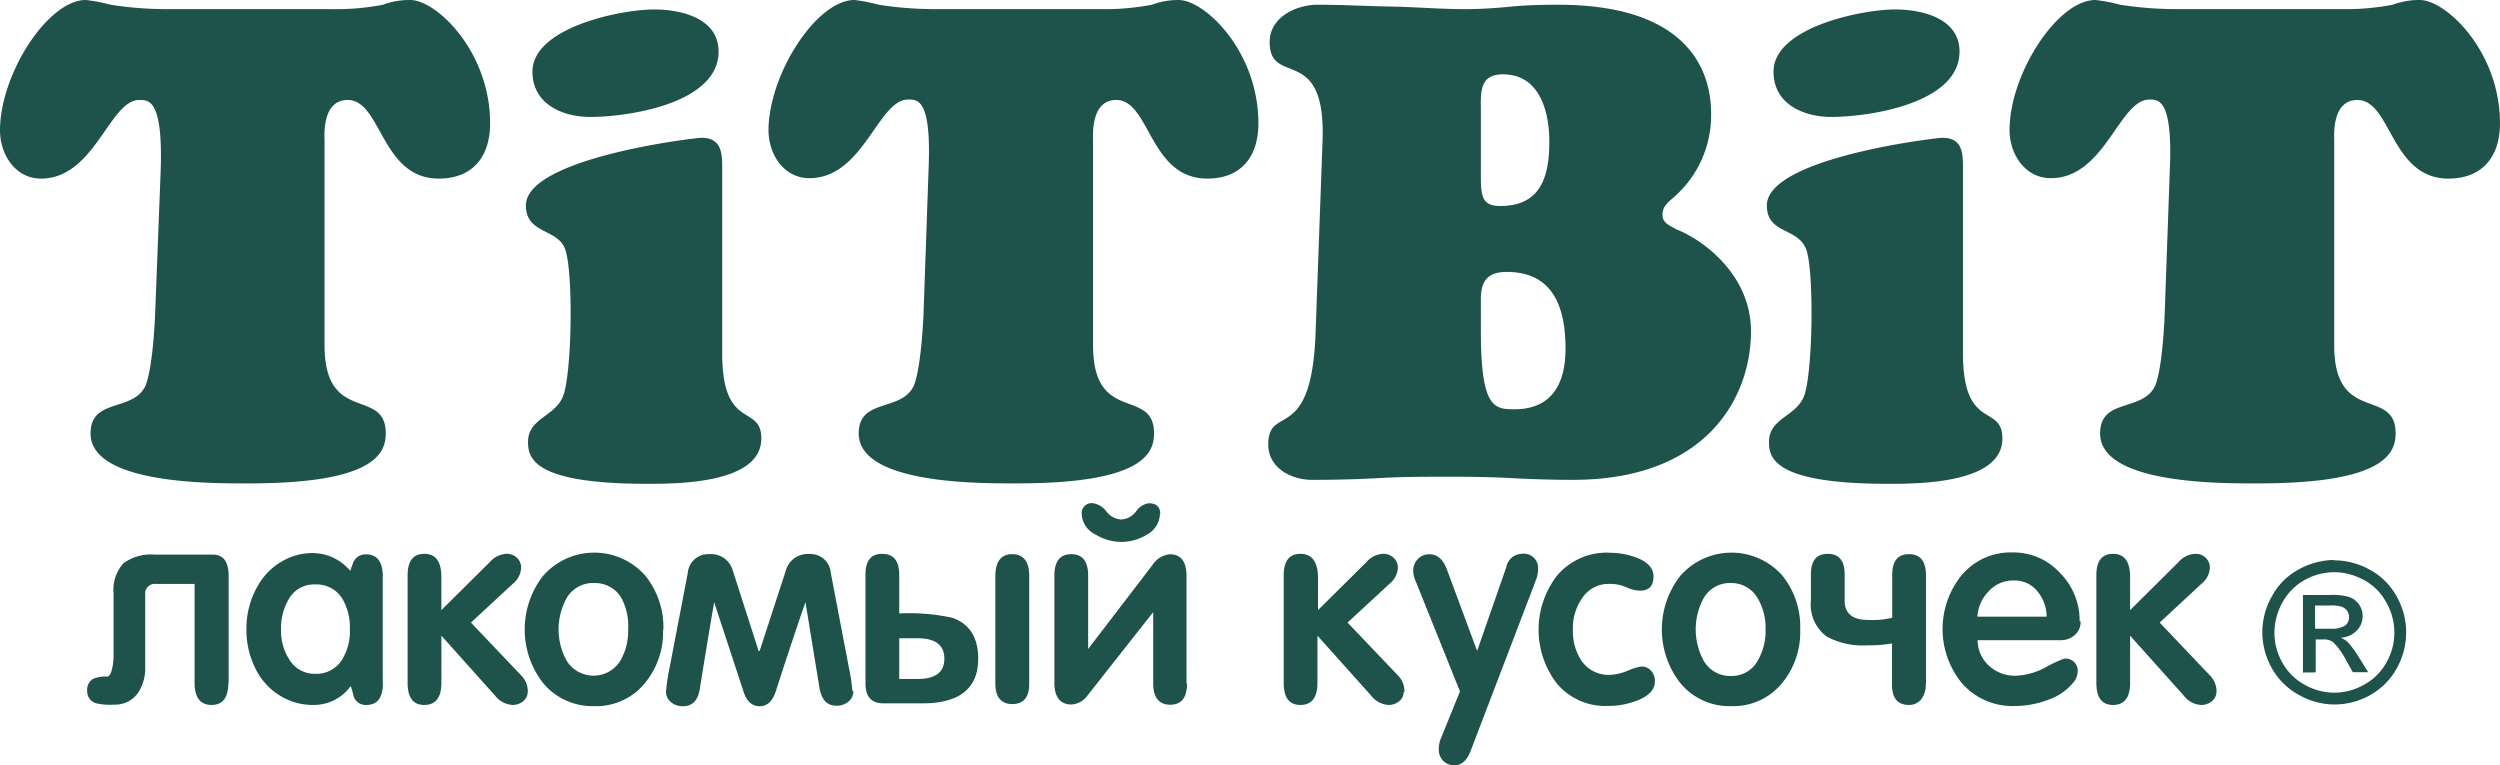 <svg width="196" height="60" fill="none" xmlns="http://www.w3.org/2000/svg"><path d="M25.967.716A19.28 19.28 0 0 0 30.025.37 6.003 6.003 0 0 1 32.167 0c2.033 0 6.258 4.016 6.258 9.674 0 2.602-1.36 4.328-4.024 4.328-4.528 0-4.477-6.163-7.14-6.163-2.042 0-1.815 2.82-1.815 3.241v15.998c0 6.24 4.797 3.25 4.797 6.905 0 1.625-.991 3.915-10.736 3.915-2.663 0-12.408.118-12.408-3.916 0-2.77 3.226-1.684 4.267-3.654.513-1.103.731-4.21.79-5.54l.445-11.51c.168-5.481-.932-5.44-1.68-5.44-2.344 0-3.486 6.164-7.712 6.164-2 0-3.209-1.886-3.209-3.772C0 5.81 3.755 0 6.72 0c.659.072 1.31.196 1.95.37a28.39 28.39 0 0 0 4.46.346h12.837ZM56.62 27.693c0 6.155 3.067 3.923 3.067 6.685 0 3.553-6.62 3.553-8.964 3.553-8.98 0-9.325-2.046-9.325-3.292 0-1.87 2.134-1.97 2.756-3.604.68-1.818.79-9.396.202-11.333-.462-1.835-3.126-1.263-3.126-3.595 0-3.73 13.249-5.304 13.77-5.304 1.562 0 1.62 1.212 1.62 2.306v14.584ZM46.289 9.169c-2.184 0-4.545-1.002-4.545-3.553 0-3.452 6.897-4.875 9.552-4.875 2.091 0 5.04.682 5.04 3.3 0 4.084-7.09 5.128-10.08 5.128h.033ZM86.234.716A19.74 19.74 0 0 0 90.308.37a5.936 5.936 0 0 1 2.1-.37c2.042 0 6.25 4.015 6.25 9.674 0 2.601-1.344 4.327-4.007 4.327-4.544 0-4.477-6.163-7.14-6.163-2.025 0-1.815 2.82-1.815 3.242v15.997c0 6.24 4.78 3.25 4.78 6.905 0 1.625-.983 3.915-10.744 3.915-2.655 0-12.409.118-12.409-3.915 0-2.77 3.243-1.684 4.277-3.654.52-1.104.73-4.21.798-5.54l.403-11.544c.227-5.482-.84-5.44-1.613-5.44-2.344 0-3.495 6.164-7.729 6.164-2.025 0-3.209-1.886-3.209-3.772C60.275 5.81 64.014 0 66.987 0c.642.076 1.276.2 1.9.37 1.483.232 2.983.348 4.485.346h12.862Zm45.045 14.701c-.462.42-.941.732-.941 1.414 0 .683.572.842 1.101 1.154 2.142.842 5.838 3.604 5.838 7.982 0 5.22-3.503 11.653-13.97 11.653-1.781 0-3.403-.059-4.957-.143-1.554-.084-3.133-.101-4.738-.101-1.789 0-3.595 0-5.393.101a94.09 94.09 0 0 1-5.36.143c-1.613 0-3.427-.926-3.427-2.762 0-3.241 3.36.043 3.704-8.622l.546-15.046c.336-7.89-4.141-4.294-4.141-7.89 0-1.978 2.117-2.93 3.755-2.93 1.924 0 3.839.11 5.763.144 1.924.033 3.856.202 5.797.202 1.243 0 2.444-.084 3.654-.202 1.21-.118 2.461-.143 3.646-.143 9.535 0 11.996 4.538 11.996 8.554a8.521 8.521 0 0 1-2.873 6.492Zm-15.18-2.307c0 2.054-.093 3.04 1.52 3.04 3.117 0 3.848-2.198 3.848-5.052 0-2.358-.756-5.271-3.638-5.271-1.932 0-1.73 1.549-1.73 3.073v4.21Zm0 12.764c0 6.063 1 6.214 2.621 6.214 2.974 0 4.016-2.037 4.016-4.757 0-3.191-.941-6.012-4.604-6.012-1.613 0-1.974.842-2.033 1.928v2.627Zm37.796 1.819c0 6.155 3.092 3.923 3.092 6.685 0 3.553-6.62 3.553-8.981 3.553-8.964 0-9.317-2.046-9.317-3.292 0-1.87 2.134-1.97 2.756-3.604.672-1.818.781-9.396.21-11.333-.571-1.936-3.134-1.263-3.134-3.595 0-3.73 13.257-5.304 13.769-5.304 1.563 0 1.605 1.212 1.605 2.306v14.584ZM143.587 9.169c-2.184 0-4.545-1.002-4.545-3.553 0-3.452 6.889-4.875 9.544-4.875 2.083 0 5.04.682 5.04 3.3 0 4.084-7.107 5.128-10.081 5.128h.042Zm39.92-8.454A19.57 19.57 0 0 0 187.59.37a5.972 5.972 0 0 1 2.126-.37c2.041 0 6.283 4.016 6.283 9.674 0 2.602-1.377 4.328-4.04 4.328-4.528 0-4.478-6.163-7.133-6.163-2.041 0-1.823 2.82-1.823 3.241v15.998c0 6.24 4.814 3.25 4.814 6.904 0 1.625-1.016 3.916-10.753 3.916-2.68 0-12.416.117-12.416-3.916 0-2.77 3.234-1.684 4.276-3.654.52-1.103.722-4.21.781-5.54l.411-11.544c.227-5.481-.882-5.439-1.612-5.439-2.353 0-3.487 6.163-7.712 6.163-2.033 0-3.243-1.886-3.243-3.772C157.549 5.81 161.296 0 164.278 0c.653.072 1.299.196 1.932.37a28.91 28.91 0 0 0 4.495.345h12.802ZM17.902 53.525c0 1.162-.437 1.743-1.31 1.743-.891 0-1.337-.58-1.337-1.76v-7.73h-3.032a.763.763 0 0 0-.84.843v5.633a3.475 3.475 0 0 1-.572 2.08 2.185 2.185 0 0 1-1.881.909c-.46.033-.92 0-1.37-.101a.949.949 0 0 1-.722-.977.987.987 0 0 1 .445-.934c.353-.15.736-.213 1.117-.186.185 0 .32-.252.42-.766.062-.313.09-.632.084-.951v-4.791a3.114 3.114 0 0 1 .765-2.366 3.631 3.631 0 0 1 2.461-.69h4.553c.84 0 1.244.563 1.244 1.683v8.344l-.025.017Zm12.122 0c0 1.162-.428 1.743-1.294 1.743a.99.99 0 0 1-1.008-.69 9.761 9.761 0 0 0-.21-.758h-.042a3.555 3.555 0 0 1-2.923 1.448 4.82 4.82 0 0 1-2.008-.42 5.095 5.095 0 0 1-2.436-2.283 6.748 6.748 0 0 1-.782-3.275 6.663 6.663 0 0 1 .84-3.275 5.12 5.12 0 0 1 2.386-2.232 4.612 4.612 0 0 1 1.907-.42 3.85 3.85 0 0 1 3.008 1.397c.05-.16.109-.337.193-.555a1.036 1.036 0 0 1 1.058-.741c.84 0 1.294.572 1.294 1.684v8.42l.017-.043Zm-5.318-7.704a2.265 2.265 0 0 0-2.075 1.162 4.497 4.497 0 0 0-.596 2.425 4.116 4.116 0 0 0 .647 2.299 2.304 2.304 0 0 0 2.016 1.12 2.365 2.365 0 0 0 2.117-1.104c.44-.72.653-1.556.613-2.4a4.412 4.412 0 0 0-.588-2.382 2.354 2.354 0 0 0-2.1-1.12h-.034Zm16.668 8.386a.954.954 0 0 1-.352.766 1.29 1.29 0 0 1-.84.295 1.877 1.877 0 0 1-1.378-.741l-4.2-4.69v3.696c0 1.154-.446 1.735-1.336 1.735-.89 0-1.311-.581-1.311-1.743v-8.42c0-1.123.437-1.684 1.31-1.684.874 0 1.32.581 1.336 1.743v2.67l3.814-3.782a1.831 1.831 0 0 1 1.269-.631 1.15 1.15 0 0 1 .84.303 1.052 1.052 0 0 1 .327.842 1.686 1.686 0 0 1-.63 1.187l-3.301 3.057 3.931 4.134a1.802 1.802 0 0 1 .53 1.305l-.009-.042Z" fill="#1D534B"/><path d="M51.984 49.365a6.29 6.29 0 0 1-1.437 4.21 4.931 4.931 0 0 1-3.982 1.785 5.031 5.031 0 0 1-3.982-1.801 6.847 6.847 0 0 1 0-8.42 5.345 5.345 0 0 1 4.008-1.813 5.332 5.332 0 0 1 4.007 1.813 6.442 6.442 0 0 1 1.411 4.252l-.025-.026Zm-5.419-3.654a2.374 2.374 0 0 0-2.133 1.17 5.061 5.061 0 0 0 0 4.926 2.48 2.48 0 0 0 2.1 1.165 2.473 2.473 0 0 0 2.1-1.165 4.63 4.63 0 0 0 .613-2.467 4.58 4.58 0 0 0-.52-2.442 2.38 2.38 0 0 0-2.118-1.187h-.042Zm20.339 8.454a1.063 1.063 0 0 1-.386.842 1.41 1.41 0 0 1-.933.32c-.74 0-1.176-.463-1.336-1.38l-1.1-6.737s-.84 2.366-2.327 6.989c-.252.783-.68 1.17-1.269 1.17-.588 0-1.025-.387-1.268-1.17L55.99 47.21s-.403 2.299-1.125 6.795c-.143.91-.58 1.364-1.328 1.364-.34.01-.67-.103-.932-.32a1.035 1.035 0 0 1-.387-.842c.054-.623.147-1.241.277-1.852l1.429-7.443a1.601 1.601 0 0 1 1.68-1.465 1.761 1.761 0 0 1 1.848 1.288l2.025 6.306h.075l2.058-6.306a1.76 1.76 0 0 1 1.84-1.297 1.585 1.585 0 0 1 1.68 1.457l1.42 7.434c.135.61.228 1.23.277 1.853l.076-.017Zm9.787-2.525c0 2.331-1.462 3.502-4.368 3.502h-3.075c-.932 0-1.395-.522-1.395-1.575v-8.529c0-1.078.437-1.617 1.311-1.617.874 0 1.319.53 1.336 1.592v3.081a15.793 15.793 0 0 1 4.15.337c1.36.472 2.041 1.541 2.041 3.208Zm-4.73-1.6H70.5v3.19h1.462c1.386 0 2.075-.538 2.075-1.59 0-1.053-.69-1.6-2.076-1.6Zm8.729 3.57c0 1.06-.445 1.59-1.336 1.59-.84 0-1.319-.53-1.319-1.59v-8.42c0-1.162.446-1.743 1.32-1.743.873 0 1.335.572 1.335 1.684v8.478Zm12.374-.043c0 1.137-.445 1.684-1.319 1.684-.873 0-1.335-.564-1.335-1.684v-5.574l-5.125 6.5a1.68 1.68 0 0 1-1.294.741c-.84 0-1.327-.564-1.327-1.684v-8.42c0-1.128.445-1.684 1.327-1.684.883 0 1.32.565 1.32 1.684v5.751l5.04-6.584a1.834 1.834 0 0 1 1.378-.842c.84 0 1.293.556 1.293 1.684v8.428h.042Zm-2.125-13.27a1.915 1.915 0 0 1-1.05 1.634c-.6.364-1.29.557-1.991.556a3.9 3.9 0 0 1-1.991-.573 1.874 1.874 0 0 1-1.1-1.617.775.775 0 0 1 .89-.842 1.561 1.561 0 0 1 1.033.632 1.606 1.606 0 0 0 1.168.64 1.542 1.542 0 0 0 1.176-.64 1.447 1.447 0 0 1 .983-.632c.605 0 .907.287.907.842h-.025Zm19.113 13.91a.956.956 0 0 1-.353.766c-.237.195-.534.3-.84.295a1.848 1.848 0 0 1-1.37-.741l-4.2-4.69v3.696c0 1.154-.445 1.735-1.336 1.735-.89 0-1.31-.581-1.31-1.743v-8.42c0-1.123.436-1.684 1.31-1.684.874 0 1.333.581 1.378 1.743v2.67l3.814-3.782a1.83 1.83 0 0 1 1.268-.631 1.151 1.151 0 0 1 .84.303 1.02 1.02 0 0 1 .336.842 1.683 1.683 0 0 1-.638 1.187l-3.302 3.057 3.94 4.134a1.791 1.791 0 0 1 .521 1.305l-.058-.042Zm10.534-9.531a2.444 2.444 0 0 1-.185.842l-5.099 13.345c-.286.758-.706 1.128-1.26 1.128a1.19 1.19 0 0 1-.899-.345 1.25 1.25 0 0 1-.344-.926c.002-.308.067-.612.193-.893l1.47-3.62-3.512-8.74a1.8 1.8 0 0 1-.151-.716 1.292 1.292 0 0 1 .361-.926 1.21 1.21 0 0 1 .916-.37c.605 0 1.067.395 1.361 1.187l2.369 6.39 2.285-6.558a1.262 1.262 0 0 1 1.201-1.053 1.115 1.115 0 0 1 1.234.74c.057.165.075.341.052.515h.008Zm5.553-1.339a5.994 5.994 0 0 1 2.159.379c.89.342 1.336.83 1.336 1.465 0 .758-.353 1.128-1.067 1.128a2.686 2.686 0 0 1-1.059-.27 3.237 3.237 0 0 0-1.336-.26 2.461 2.461 0 0 0-2.15 1.145 4.04 4.04 0 0 0-.706 2.408c-.037.879.2 1.748.681 2.484a2.577 2.577 0 0 0 2.234 1.094 4.064 4.064 0 0 0 1.386-.328c.331-.15.678-.26 1.034-.328a1.004 1.004 0 0 1 .789.328c.209.23.317.532.303.842 0 .75-.655 1.322-1.949 1.684a5.868 5.868 0 0 1-1.722.236 4.947 4.947 0 0 1-4.024-1.768 6.935 6.935 0 0 1 .042-8.47 5.109 5.109 0 0 1 4.049-1.777v.008Zm14.996 6.028a6.25 6.25 0 0 1-1.437 4.21 4.92 4.92 0 0 1-3.974 1.785 4.98 4.98 0 0 1-3.981-1.801 6.82 6.82 0 0 1 0-8.42 5.33 5.33 0 0 1 6.199-1.339c.69.313 1.306.77 1.807 1.339a6.4 6.4 0 0 1 1.386 4.226Zm-5.411-3.654a2.363 2.363 0 0 0-2.15 1.17 5.132 5.132 0 0 0 0 4.926 2.366 2.366 0 0 0 2.117 1.188 2.316 2.316 0 0 0 2.109-1.188 4.635 4.635 0 0 0 .621-2.467 4.583 4.583 0 0 0-.621-2.442 2.375 2.375 0 0 0-2.109-1.187h.033Zm15.256 7.949a1.86 1.86 0 0 1-.311 1.103 1.2 1.2 0 0 1-1 .505c-.89 0-1.335-.53-1.335-1.591v-3.233c-.636.109-1.28.16-1.924.151a5.986 5.986 0 0 1-3.184-.682 3.117 3.117 0 0 1-1.252-2.837v-2.038c0-1.078.437-1.617 1.311-1.617.89 0 1.335.53 1.335 1.6v2.063c0 1.01.614 1.516 1.823 1.516a6.45 6.45 0 0 0 1.907-.169v-3.368c0-1.078.437-1.616 1.311-1.616.874 0 1.319.53 1.336 1.591v8.622h-.017Zm12.139-4.951a1.355 1.355 0 0 1-.462 1.086 1.677 1.677 0 0 1-1.168.396h-6.443a2.723 2.723 0 0 0 .899 2.012c.574.52 1.326.798 2.1.775a5.358 5.358 0 0 0 2.344-.666c.46-.262.94-.487 1.436-.673a.95.95 0 0 1 1.059 1.086 1.349 1.349 0 0 1-.311.758 4.418 4.418 0 0 1-2.117 1.423 7.346 7.346 0 0 1-2.52.446 5.253 5.253 0 0 1-4.117-1.785 6.703 6.703 0 0 1 0-8.504 5.037 5.037 0 0 1 3.991-1.752 4.931 4.931 0 0 1 3.696 1.609 5.276 5.276 0 0 1 1.537 3.789h.076Zm-2.663-.362a3.119 3.119 0 0 0-.731-1.996 2.296 2.296 0 0 0-1.856-.842 2.574 2.574 0 0 0-1.949.842 3.083 3.083 0 0 0-.891 1.996h5.427Zm13.315 5.86a.937.937 0 0 1-.361.766 1.259 1.259 0 0 1-.84.295 1.833 1.833 0 0 1-1.37-.741l-4.2-4.69v3.696c0 1.154-.445 1.735-1.336 1.735-.89 0-1.31-.581-1.31-1.743v-8.42c0-1.123.436-1.684 1.31-1.684.874 0 1.319.581 1.336 1.743v2.67l3.814-3.782a1.83 1.83 0 0 1 1.268-.631 1.151 1.151 0 0 1 .84.303 1.052 1.052 0 0 1 .328.842 1.689 1.689 0 0 1-.638 1.187l-3.294 3.057 3.932 4.134a1.805 1.805 0 0 1 .529 1.305l-.008-.042Zm9.208-10.28a5.869 5.869 0 0 1 2.772.715 5.275 5.275 0 0 1 2.126 2.08 5.73 5.73 0 0 1 .764 2.82 5.73 5.73 0 0 1-.722 2.83 5.355 5.355 0 0 1-2.067 2.105 5.636 5.636 0 0 1-5.628 0 5.353 5.353 0 0 1-2.101-2.072 5.766 5.766 0 0 1-.756-2.812 5.668 5.668 0 0 1 .748-2.837 5.095 5.095 0 0 1 2.092-2.105 5.868 5.868 0 0 1 2.772-.75v.026Zm0 .934a4.814 4.814 0 0 0-2.319.623 4.477 4.477 0 0 0-1.722 1.76 4.886 4.886 0 0 0-.621 2.366 4.698 4.698 0 0 0 .621 2.34 4.393 4.393 0 0 0 1.748 1.735 4.754 4.754 0 0 0 2.352.623 4.826 4.826 0 0 0 2.344-.648 4.435 4.435 0 0 0 1.73-1.751 4.725 4.725 0 0 0-.05-4.715 4.205 4.205 0 0 0-1.764-1.735 4.826 4.826 0 0 0-2.311-.598h-.008Zm-2.428 7.864v-6.079h2.084a4.745 4.745 0 0 1 1.545.16 1.573 1.573 0 0 1 1.05 1.474 1.616 1.616 0 0 1-.462 1.162 1.886 1.886 0 0 1-1.26.555c.191.073.367.178.521.312.339.365.638.766.891 1.196l.747 1.195h-1.209l-.53-.951a5.359 5.359 0 0 0-1.025-1.415 1.23 1.23 0 0 0-.781-.202h-.571v2.585l-1 .008Zm.958-3.435h1.193c.406.036.813-.052 1.167-.252a.841.841 0 0 0 .295-.674.849.849 0 0 0-.152-.48.912.912 0 0 0-.411-.312 2.75 2.75 0 0 0-.983-.1H181.5v1.818h.009Z" fill="#1D534B"/></svg>
